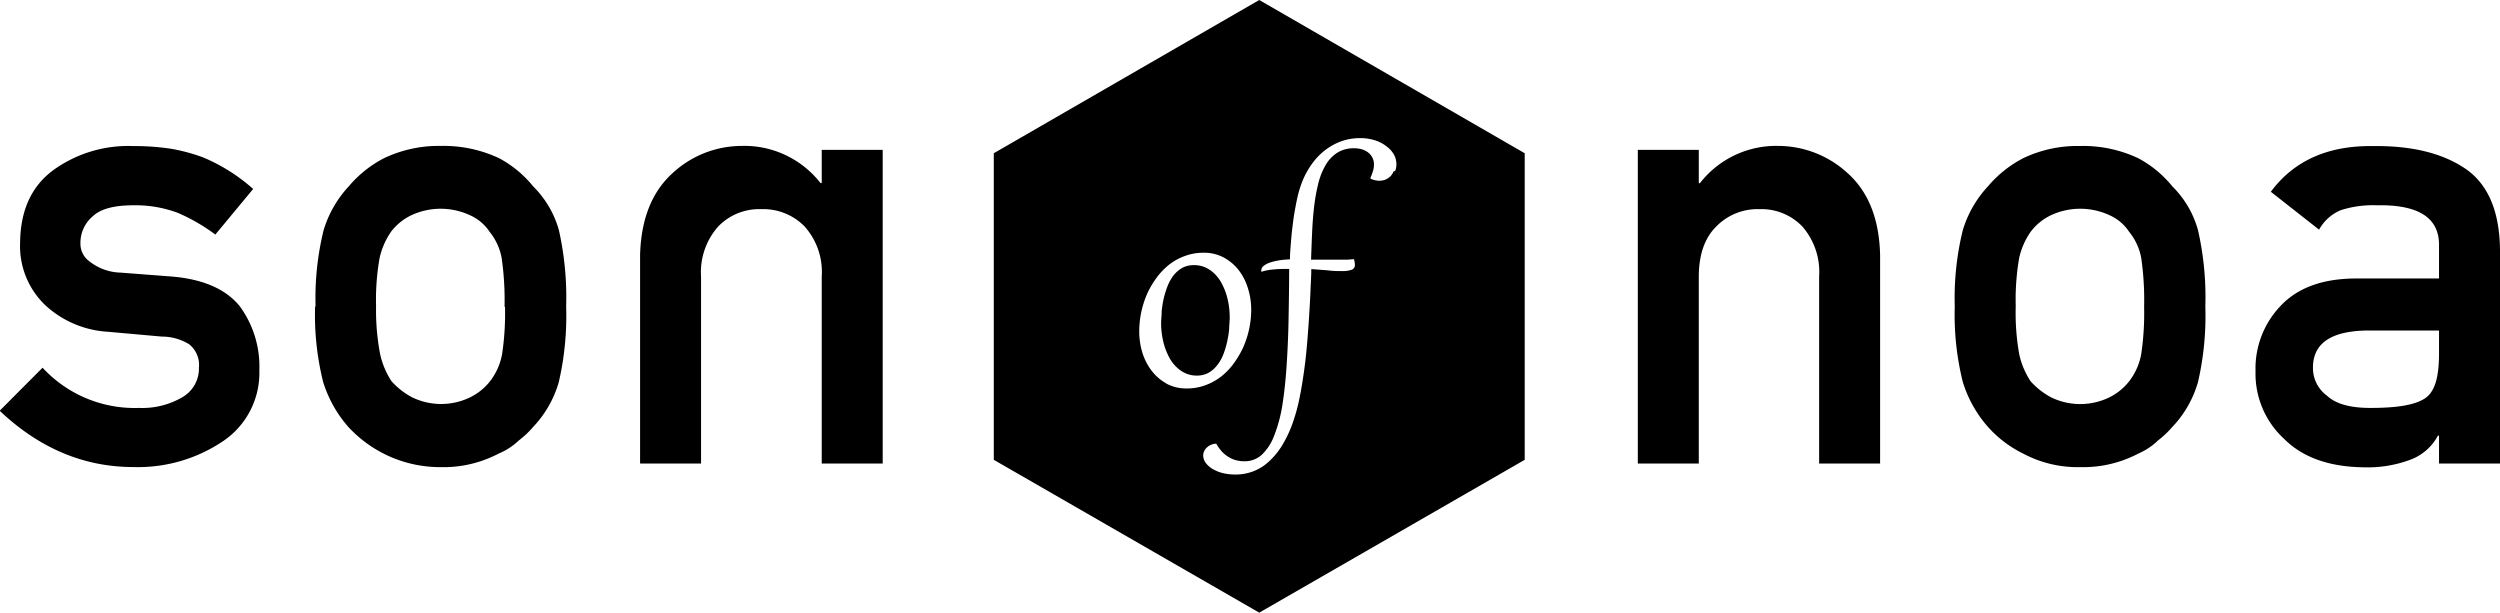 <?xml version="1.0" encoding="UTF-8"?> <svg xmlns="http://www.w3.org/2000/svg" viewBox="0 0 310.78 76.21"><g id="Layer_2" data-name="Layer 2"><g id="Layer_1-2" data-name="Layer 1"><path d="M5.29,45.71a15.59,15.59,0,0,0,12,5,9.85,9.85,0,0,0,5.36-1.32,4.11,4.11,0,0,0,2.08-3.68,3.29,3.29,0,0,0-1.24-2.93,6.51,6.51,0,0,0-3.39-.94l-6.71-.6a12.52,12.52,0,0,1-7.76-3.3,10.14,10.14,0,0,1-3.13-7.78q.06-6,4.11-9a15.9,15.9,0,0,1,10-3,30,30,0,0,1,4.7.34,23,23,0,0,1,3.9,1.05,22.32,22.32,0,0,1,6.26,3.94l-4.7,5.67a23.24,23.24,0,0,0-4.64-2.69,15.06,15.06,0,0,0-5.54-.95q-3.57,0-5,1.32A4.29,4.29,0,0,0,10,30.2a2.7,2.7,0,0,0,1.13,2.3A6.5,6.5,0,0,0,15,33.89l6.27.48q5.9.47,8.53,3.69a12.71,12.71,0,0,1,2.44,8,10.22,10.22,0,0,1-4.48,8.76,18.92,18.92,0,0,1-11.17,3.24q-9.24,0-16.63-7Z"></path><path d="M39.23,38.09a35.28,35.28,0,0,1,1-9.48,13.9,13.9,0,0,1,3.14-5.46,14.31,14.31,0,0,1,4.36-3.48,15.78,15.78,0,0,1,7.09-1.53,16.18,16.18,0,0,1,7.25,1.54,13.91,13.91,0,0,1,4.22,3.5,12.31,12.31,0,0,1,3.19,5.44,38.16,38.16,0,0,1,.9,9.47,36.68,36.68,0,0,1-.91,9.39,13.49,13.49,0,0,1-3.19,5.59,11.7,11.7,0,0,1-1.79,1.69A8.18,8.18,0,0,1,62,56.38a14.75,14.75,0,0,1-7.24,1.69,15.53,15.53,0,0,1-11.46-5,15.4,15.4,0,0,1-3.13-5.59,34.44,34.44,0,0,1-1-9.39m23.55.07a36.68,36.68,0,0,0-.36-6.1,7.25,7.25,0,0,0-1.5-3.25,5.66,5.66,0,0,0-2.47-2.07,8.64,8.64,0,0,0-7.22,0,6.88,6.88,0,0,0-2.56,2.07,9.4,9.4,0,0,0-1.42,3.25,29.91,29.91,0,0,0-.44,6A29,29,0,0,0,47.25,44a10.13,10.13,0,0,0,1.42,3.39,9.26,9.26,0,0,0,2.56,2,8.26,8.26,0,0,0,7.22,0,7.17,7.17,0,0,0,2.47-2A7.78,7.78,0,0,0,62.42,44a34.46,34.46,0,0,0,.36-5.88"></path><path d="M109.73,57.62h-7.58V34.37A8.45,8.45,0,0,0,100,28.13,7.19,7.19,0,0,0,94.61,26a7.08,7.08,0,0,0-5.35,2.18,8.57,8.57,0,0,0-2.11,6.24V57.62H79.57V31.7c.12-4.46,1.47-7.83,4-10.14a12.69,12.69,0,0,1,8.58-3.42A12,12,0,0,1,102,22.76h.15V18.63h7.58Z"></path><path d="M203.6,18.63h7.58v4.14h.14a12,12,0,0,1,9.82-4.63,12.78,12.78,0,0,1,8.58,3.42q3.84,3.47,4,10.14V57.62h-7.58V34.38a8.59,8.59,0,0,0-2.11-6.25A7.07,7.07,0,0,0,218.71,26a7.17,7.17,0,0,0-5.38,2.18c-1.44,1.43-2.15,3.52-2.15,6.25V57.62H203.6Z"></path><path d="M243,38.09a35.36,35.36,0,0,1,1-9.48,13.9,13.9,0,0,1,3.14-5.46,14.46,14.46,0,0,1,4.36-3.48,15.65,15.65,0,0,1,7.09-1.52,16,16,0,0,1,7.24,1.53,13.83,13.83,0,0,1,4.23,3.5,12.2,12.2,0,0,1,3.18,5.44,37.6,37.6,0,0,1,.91,9.47,36.63,36.63,0,0,1-.91,9.39,13.43,13.43,0,0,1-3.19,5.59,12.18,12.18,0,0,1-1.79,1.69,8.18,8.18,0,0,1-2.43,1.62,14.75,14.75,0,0,1-7.24,1.69,14.43,14.43,0,0,1-7.1-1.69,14.28,14.28,0,0,1-4.36-3.31A15.17,15.17,0,0,1,244,47.48a34.46,34.46,0,0,1-1-9.39m23.54.07a36.68,36.68,0,0,0-.36-6.1,7.22,7.22,0,0,0-1.5-3.24,5.68,5.68,0,0,0-2.47-2.08,8.64,8.64,0,0,0-7.22,0,6.9,6.9,0,0,0-2.56,2.08,9.16,9.16,0,0,0-1.42,3.24,30.08,30.08,0,0,0-.43,6,29.17,29.17,0,0,0,.43,5.95,9.93,9.93,0,0,0,1.42,3.39,9.26,9.26,0,0,0,2.56,2,8.26,8.26,0,0,0,7.22,0,7.17,7.17,0,0,0,2.47-2,7.78,7.78,0,0,0,1.5-3.39,34.46,34.46,0,0,0,.36-5.88"></path><path d="M303.2,54.16h-.14a6.4,6.4,0,0,1-3.27,2.93,15.16,15.16,0,0,1-6,1Q287.42,58,284,54.61a11,11,0,0,1-3.61-8.44A11.26,11.26,0,0,1,283.53,38q3.14-3.32,9.17-3.38h10.5V30.52q.07-5.16-7.75-5a13.09,13.09,0,0,0-4.47.61,5.48,5.48,0,0,0-2.69,2.42l-6-4.71q4.32-5.82,12.76-5.68,7.13-.08,11.38,2.78T310.78,31V57.62H303.2Zm0-13.07h-9.11q-6.63.15-6.56,4.7a4.22,4.22,0,0,0,1.72,3.38q1.63,1.55,5.43,1.54c3.18,0,5.43-.33,6.73-1.16s1.79-2.71,1.79-5.64Z"></path><path d="M151.31,45.4a5.24,5.24,0,0,0,.76-1.33,10.39,10.39,0,0,0,.47-1.56,12.54,12.54,0,0,0,.26-1.59c0-.52.07-1,.07-1.45a10.21,10.21,0,0,0-.12-1.55,9.12,9.12,0,0,0-.36-1.5,8.39,8.39,0,0,0-.61-1.36,4.75,4.75,0,0,0-.87-1.1,4,4,0,0,0-1.12-.74,3.46,3.46,0,0,0-1.38-.26,3,3,0,0,0-1.44.34,3.82,3.82,0,0,0-1.08.93,5.6,5.6,0,0,0-.75,1.34,11.6,11.6,0,0,0-.48,1.55,12.5,12.5,0,0,0-.25,1.59c0,.52-.07,1-.07,1.44a10.31,10.31,0,0,0,.12,1.55,9.24,9.24,0,0,0,.36,1.51,8.5,8.5,0,0,0,.61,1.37,4.75,4.75,0,0,0,.87,1.1,3.83,3.83,0,0,0,1.12.74,3.38,3.38,0,0,0,1.37.27,3,3,0,0,0,1.45-.35,3.68,3.68,0,0,0,1.07-.94"></path><path d="M156.54,0l-33,19.05V57.16l33,19,33-19V19.05ZM145,47.67a5.83,5.83,0,0,1-1.85-1.6A7.28,7.28,0,0,1,142,43.81a9.14,9.14,0,0,1-.38-2.6,11.77,11.77,0,0,1,.93-4.56,10.52,10.52,0,0,1,1.14-2,8.32,8.32,0,0,1,1.56-1.68,6.93,6.93,0,0,1,2-1.13,6.52,6.52,0,0,1,2.37-.42,5.16,5.16,0,0,1,2.54.61,5.85,5.85,0,0,1,1.86,1.6,7,7,0,0,1,1.13,2.26,8.74,8.74,0,0,1,.39,2.59,11.54,11.54,0,0,1-.94,4.57,11,11,0,0,1-1.14,2,8.17,8.17,0,0,1-1.57,1.69,7.26,7.26,0,0,1-2,1.13,6.56,6.56,0,0,1-2.37.42,5.24,5.24,0,0,1-2.54-.61m28.25-26.36a1.74,1.74,0,0,1-.42.63,2.12,2.12,0,0,1-.61.39,2.26,2.26,0,0,1-.74.13,2.74,2.74,0,0,1-1.09-.26l0-.12a7.48,7.48,0,0,0,.32-.87,2.74,2.74,0,0,0,.11-.76,1.86,1.86,0,0,0-.23-.93,1.91,1.91,0,0,0-.57-.63,2.65,2.65,0,0,0-.78-.36,3.69,3.69,0,0,0-.86-.11,3.88,3.88,0,0,0-2.13.56,4.52,4.52,0,0,0-1.45,1.55,8.7,8.7,0,0,0-.91,2.31,22.87,22.87,0,0,0-.51,2.86c-.12,1-.2,2.1-.25,3.22s-.09,2.24-.13,3.35l1.09,0,1,0h1.45c.34,0,.66,0,1,0l.79-.06a2.57,2.57,0,0,1,.12.67.63.63,0,0,1-.41.65,3.55,3.55,0,0,1-1.18.16c-.52,0-1.09,0-1.73-.09l-2.1-.16c0,.89-.07,1.86-.11,2.91s-.11,2.13-.18,3.25-.16,2.27-.26,3.42-.23,2.28-.39,3.38-.33,2.15-.54,3.15a22.6,22.6,0,0,1-.73,2.72,15.07,15.07,0,0,1-1.49,3.21,9.22,9.22,0,0,1-1.77,2.06,5.81,5.81,0,0,1-1.94,1.11,6.13,6.13,0,0,1-2,.33,6.82,6.82,0,0,1-1.6-.18,4.75,4.75,0,0,1-1.27-.52,2.87,2.87,0,0,1-.85-.76,1.58,1.58,0,0,1-.31-.91,1.19,1.19,0,0,1,.13-.54,1.38,1.38,0,0,1,.34-.46,1.65,1.65,0,0,1,.52-.33,1.5,1.5,0,0,1,.64-.13,5.16,5.16,0,0,0,.72,1,3.75,3.75,0,0,0,.84.67,3.41,3.41,0,0,0,.93.39,4,4,0,0,0,1,.12,3.13,3.13,0,0,0,2.19-.83,6.39,6.39,0,0,0,1.52-2.37,18,18,0,0,0,1-3.7c.23-1.44.41-3.05.53-4.82s.21-3.68.25-5.73.07-4.21.08-6.46c-.7,0-1.35,0-1.95.07a6.32,6.32,0,0,0-1.51.29.65.65,0,0,1,0-.2.66.66,0,0,1,.26-.51,2.4,2.4,0,0,1,.72-.41,7.36,7.36,0,0,1,1.13-.29,11.9,11.9,0,0,1,1.45-.14c0-.71.06-1.38.11-2s.1-1.27.18-1.89.15-1.26.26-1.88.23-1.29.39-2a13.06,13.06,0,0,1,.78-2.36,10.37,10.37,0,0,1,1.1-1.86,7.81,7.81,0,0,1,2.79-2.36,6.85,6.85,0,0,1,1.53-.55,7.21,7.21,0,0,1,1.51-.17,6.1,6.1,0,0,1,1.94.28,4.42,4.42,0,0,1,1.43.76,3.25,3.25,0,0,1,.9,1,2.49,2.49,0,0,1,.31,1.19,2.17,2.17,0,0,1-.15.84"></path></g></g></svg> 